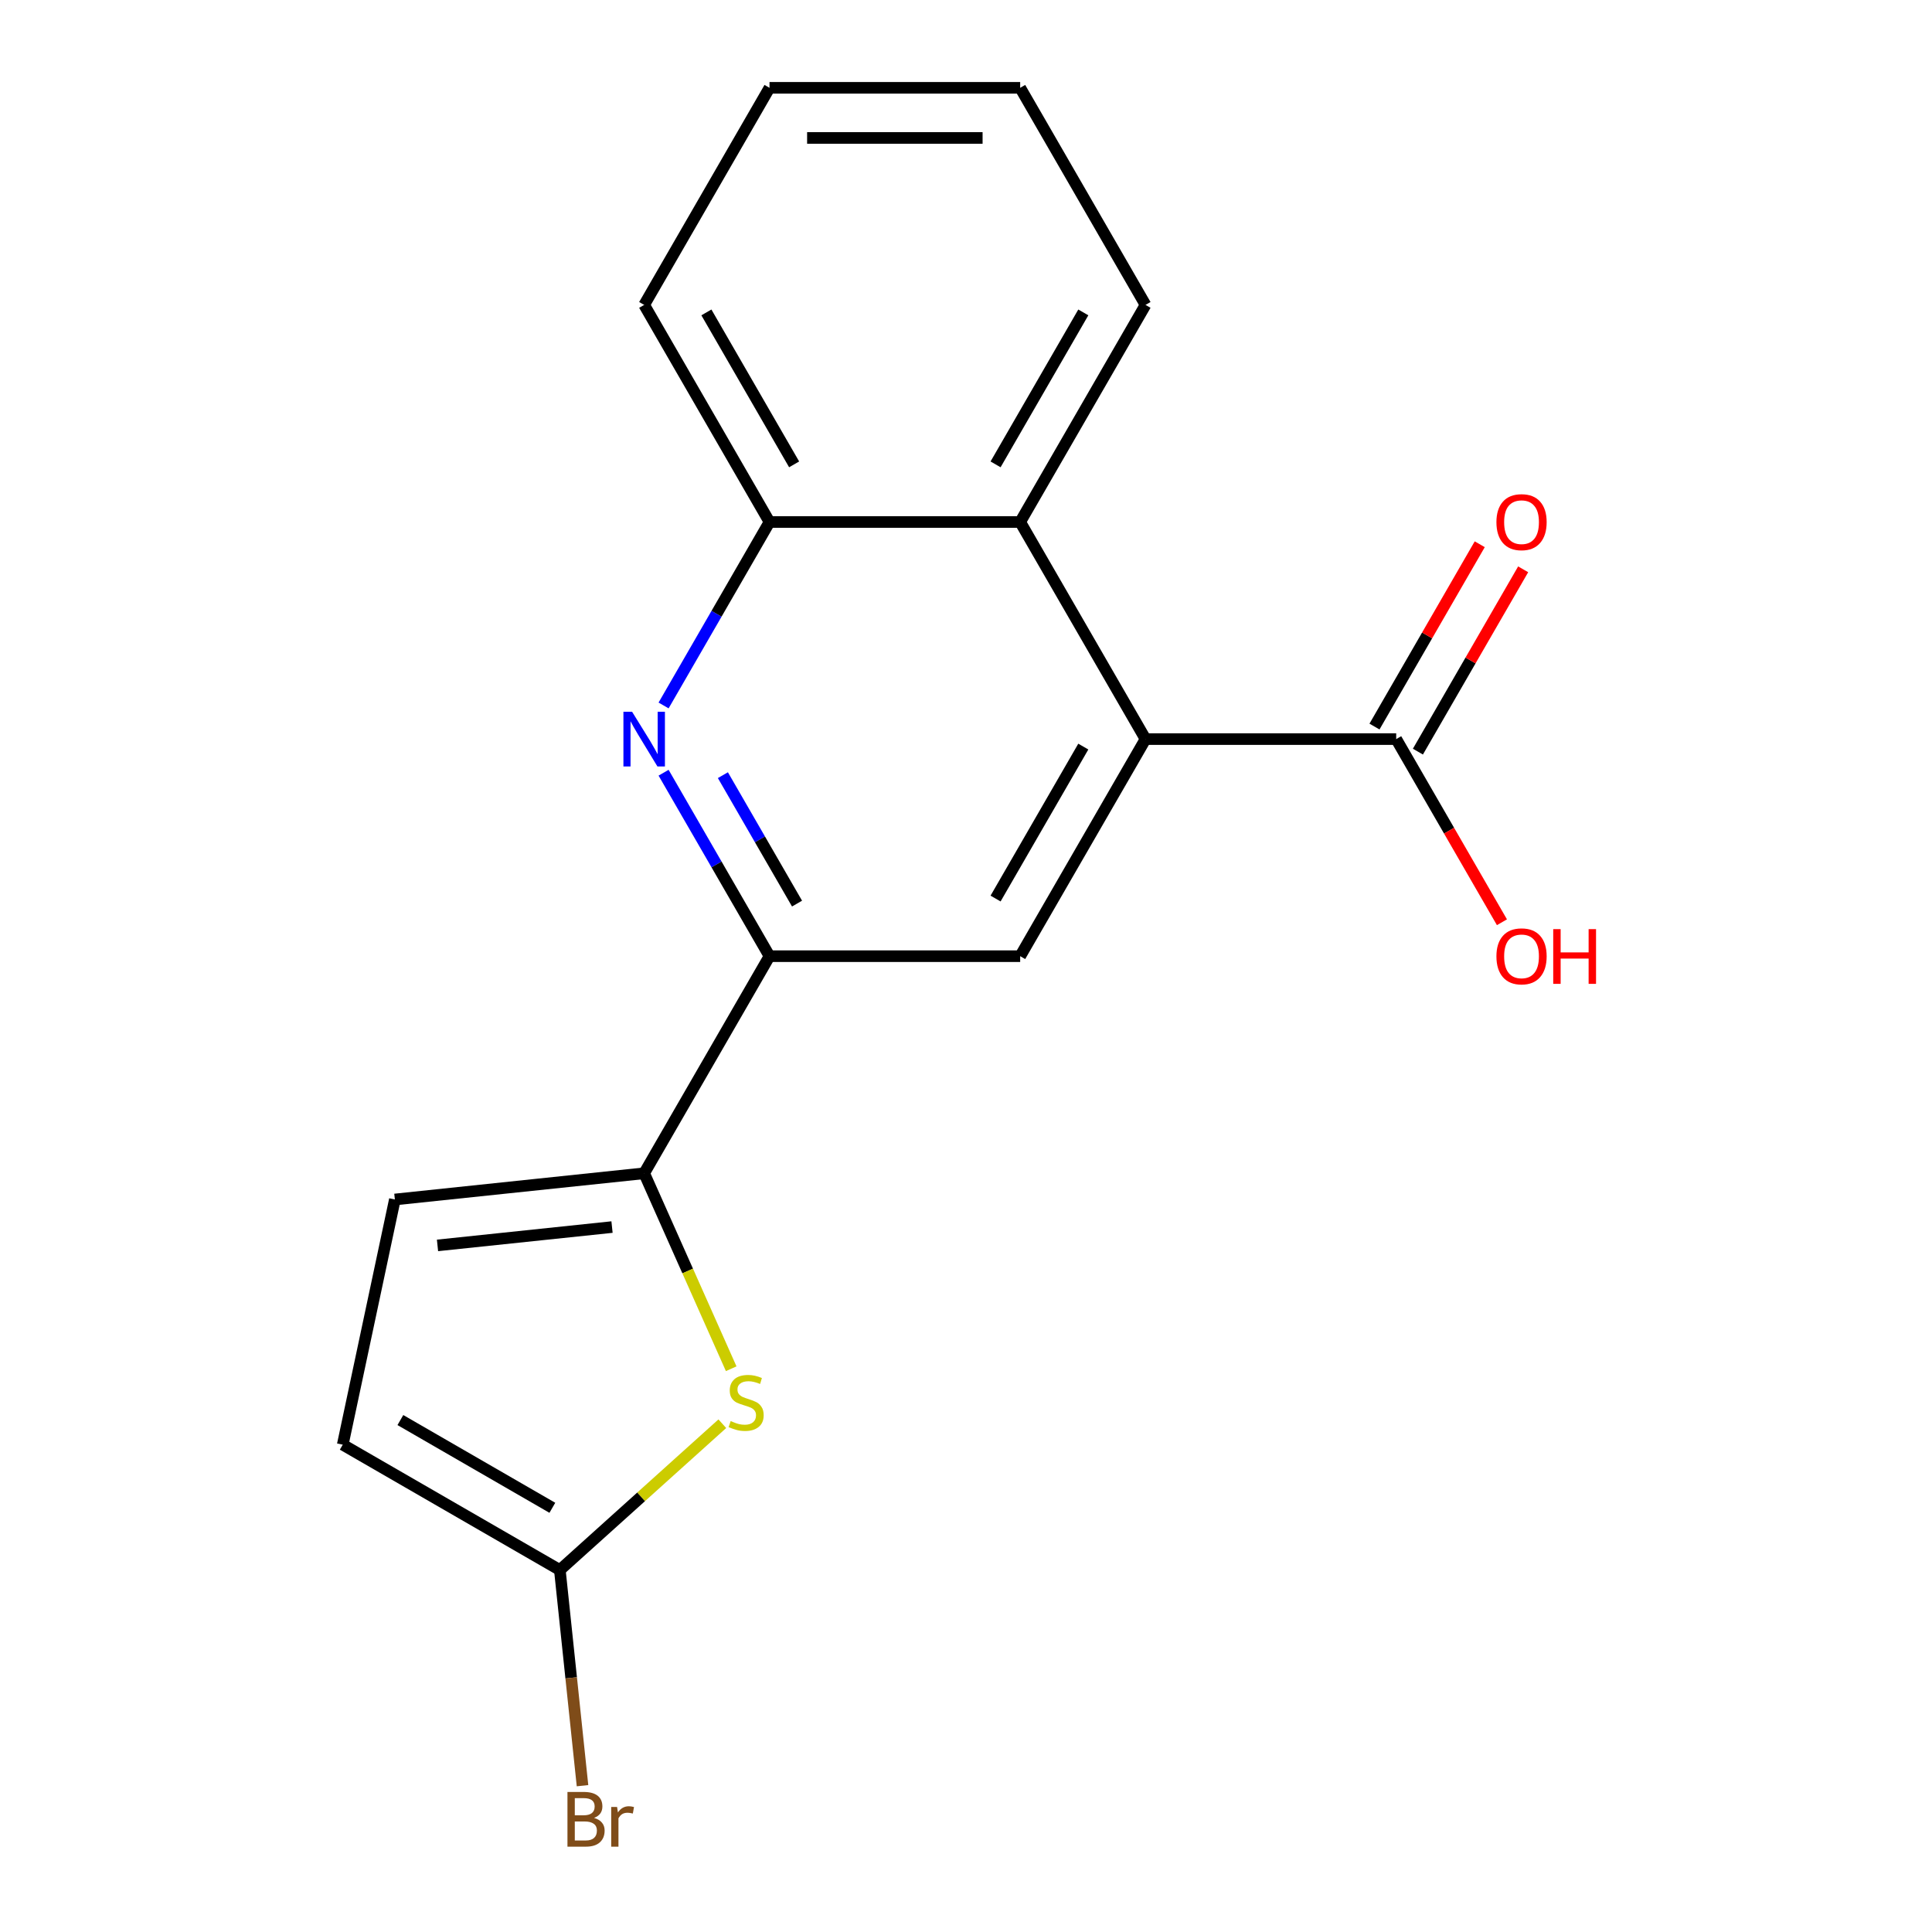 <?xml version='1.0' encoding='iso-8859-1'?>
<svg version='1.1' baseProfile='full'
              xmlns='http://www.w3.org/2000/svg'
                      xmlns:rdkit='http://www.rdkit.org/xml'
                      xmlns:xlink='http://www.w3.org/1999/xlink'
                  xml:space='preserve'
width='1000px' height='1000px' viewBox='0 0 1000 1000'>
<!-- END OF HEADER -->
<rect style='opacity:1.0;fill:#FFFFFF;stroke:none' width='1000' height='1000' x='0' y='0'> </rect>
<path class='bond-2' d='M 333.422,607.286 L 355.944,657.87' style='fill:none;fill-rule:evenodd;stroke:#000000;stroke-width:6px;stroke-linecap:butt;stroke-linejoin:miter;stroke-opacity:1' />
<path class='bond-2' d='M 355.944,657.87 L 378.465,708.454' style='fill:none;fill-rule:evenodd;stroke:#CCCC00;stroke-width:6px;stroke-linecap:butt;stroke-linejoin:miter;stroke-opacity:1' />
<path class='bond-3' d='M 333.422,607.286 L 398.297,494.919' style='fill:none;fill-rule:evenodd;stroke:#000000;stroke-width:6px;stroke-linecap:butt;stroke-linejoin:miter;stroke-opacity:1' />
<path class='bond-9' d='M 333.422,607.286 L 204.384,620.848' style='fill:none;fill-rule:evenodd;stroke:#000000;stroke-width:6px;stroke-linecap:butt;stroke-linejoin:miter;stroke-opacity:1' />
<path class='bond-9' d='M 316.779,635.128 L 226.452,644.621' style='fill:none;fill-rule:evenodd;stroke:#000000;stroke-width:6px;stroke-linecap:butt;stroke-linejoin:miter;stroke-opacity:1' />
<path class='bond-0' d='M 592.921,382.553 L 528.046,494.919' style='fill:none;fill-rule:evenodd;stroke:#000000;stroke-width:6px;stroke-linecap:butt;stroke-linejoin:miter;stroke-opacity:1' />
<path class='bond-0' d='M 560.717,386.433 L 515.304,465.09' style='fill:none;fill-rule:evenodd;stroke:#000000;stroke-width:6px;stroke-linecap:butt;stroke-linejoin:miter;stroke-opacity:1' />
<path class='bond-6' d='M 592.921,382.553 L 528.046,270.187' style='fill:none;fill-rule:evenodd;stroke:#000000;stroke-width:6px;stroke-linecap:butt;stroke-linejoin:miter;stroke-opacity:1' />
<path class='bond-7' d='M 592.921,382.553 L 722.67,382.553' style='fill:none;fill-rule:evenodd;stroke:#000000;stroke-width:6px;stroke-linecap:butt;stroke-linejoin:miter;stroke-opacity:1' />
<path class='bond-1' d='M 343.47,399.957 L 370.884,447.438' style='fill:none;fill-rule:evenodd;stroke:#0000FF;stroke-width:6px;stroke-linecap:butt;stroke-linejoin:miter;stroke-opacity:1' />
<path class='bond-1' d='M 370.884,447.438 L 398.297,494.919' style='fill:none;fill-rule:evenodd;stroke:#000000;stroke-width:6px;stroke-linecap:butt;stroke-linejoin:miter;stroke-opacity:1' />
<path class='bond-1' d='M 374.168,401.226 L 393.357,434.463' style='fill:none;fill-rule:evenodd;stroke:#0000FF;stroke-width:6px;stroke-linecap:butt;stroke-linejoin:miter;stroke-opacity:1' />
<path class='bond-1' d='M 393.357,434.463 L 412.546,467.7' style='fill:none;fill-rule:evenodd;stroke:#000000;stroke-width:6px;stroke-linecap:butt;stroke-linejoin:miter;stroke-opacity:1' />
<path class='bond-8' d='M 343.47,365.149 L 370.884,317.668' style='fill:none;fill-rule:evenodd;stroke:#0000FF;stroke-width:6px;stroke-linecap:butt;stroke-linejoin:miter;stroke-opacity:1' />
<path class='bond-8' d='M 370.884,317.668 L 398.297,270.187' style='fill:none;fill-rule:evenodd;stroke:#000000;stroke-width:6px;stroke-linecap:butt;stroke-linejoin:miter;stroke-opacity:1' />
<path class='bond-5' d='M 373.872,736.914 L 331.823,774.775' style='fill:none;fill-rule:evenodd;stroke:#CCCC00;stroke-width:6px;stroke-linecap:butt;stroke-linejoin:miter;stroke-opacity:1' />
<path class='bond-5' d='M 331.823,774.775 L 289.774,812.637' style='fill:none;fill-rule:evenodd;stroke:#000000;stroke-width:6px;stroke-linecap:butt;stroke-linejoin:miter;stroke-opacity:1' />
<path class='bond-4' d='M 398.297,494.919 L 528.046,494.919' style='fill:none;fill-rule:evenodd;stroke:#000000;stroke-width:6px;stroke-linecap:butt;stroke-linejoin:miter;stroke-opacity:1' />
<path class='bond-12' d='M 289.774,812.637 L 295.64,868.454' style='fill:none;fill-rule:evenodd;stroke:#000000;stroke-width:6px;stroke-linecap:butt;stroke-linejoin:miter;stroke-opacity:1' />
<path class='bond-12' d='M 295.64,868.454 L 301.507,924.272' style='fill:none;fill-rule:evenodd;stroke:#7F4C19;stroke-width:6px;stroke-linecap:butt;stroke-linejoin:miter;stroke-opacity:1' />
<path class='bond-18' d='M 289.774,812.637 L 177.407,747.762' style='fill:none;fill-rule:evenodd;stroke:#000000;stroke-width:6px;stroke-linecap:butt;stroke-linejoin:miter;stroke-opacity:1' />
<path class='bond-18' d='M 285.894,780.432 L 207.237,735.02' style='fill:none;fill-rule:evenodd;stroke:#000000;stroke-width:6px;stroke-linecap:butt;stroke-linejoin:miter;stroke-opacity:1' />
<path class='bond-14' d='M 528.046,270.187 L 592.921,157.821' style='fill:none;fill-rule:evenodd;stroke:#000000;stroke-width:6px;stroke-linecap:butt;stroke-linejoin:miter;stroke-opacity:1' />
<path class='bond-14' d='M 515.304,240.357 L 560.717,161.701' style='fill:none;fill-rule:evenodd;stroke:#000000;stroke-width:6px;stroke-linecap:butt;stroke-linejoin:miter;stroke-opacity:1' />
<path class='bond-19' d='M 528.046,270.187 L 398.297,270.187' style='fill:none;fill-rule:evenodd;stroke:#000000;stroke-width:6px;stroke-linecap:butt;stroke-linejoin:miter;stroke-opacity:1' />
<path class='bond-11' d='M 733.907,389.041 L 761.147,341.859' style='fill:none;fill-rule:evenodd;stroke:#000000;stroke-width:6px;stroke-linecap:butt;stroke-linejoin:miter;stroke-opacity:1' />
<path class='bond-11' d='M 761.147,341.859 L 788.387,294.678' style='fill:none;fill-rule:evenodd;stroke:#FF0000;stroke-width:6px;stroke-linecap:butt;stroke-linejoin:miter;stroke-opacity:1' />
<path class='bond-11' d='M 711.434,376.066 L 738.674,328.884' style='fill:none;fill-rule:evenodd;stroke:#000000;stroke-width:6px;stroke-linecap:butt;stroke-linejoin:miter;stroke-opacity:1' />
<path class='bond-11' d='M 738.674,328.884 L 765.914,281.703' style='fill:none;fill-rule:evenodd;stroke:#FF0000;stroke-width:6px;stroke-linecap:butt;stroke-linejoin:miter;stroke-opacity:1' />
<path class='bond-13' d='M 722.67,382.553 L 750.037,429.954' style='fill:none;fill-rule:evenodd;stroke:#000000;stroke-width:6px;stroke-linecap:butt;stroke-linejoin:miter;stroke-opacity:1' />
<path class='bond-13' d='M 750.037,429.954 L 777.405,477.356' style='fill:none;fill-rule:evenodd;stroke:#FF0000;stroke-width:6px;stroke-linecap:butt;stroke-linejoin:miter;stroke-opacity:1' />
<path class='bond-15' d='M 398.297,270.187 L 333.422,157.821' style='fill:none;fill-rule:evenodd;stroke:#000000;stroke-width:6px;stroke-linecap:butt;stroke-linejoin:miter;stroke-opacity:1' />
<path class='bond-15' d='M 411.039,240.357 L 365.627,161.701' style='fill:none;fill-rule:evenodd;stroke:#000000;stroke-width:6px;stroke-linecap:butt;stroke-linejoin:miter;stroke-opacity:1' />
<path class='bond-10' d='M 204.384,620.848 L 177.407,747.762' style='fill:none;fill-rule:evenodd;stroke:#000000;stroke-width:6px;stroke-linecap:butt;stroke-linejoin:miter;stroke-opacity:1' />
<path class='bond-16' d='M 592.921,157.821 L 528.046,45.455' style='fill:none;fill-rule:evenodd;stroke:#000000;stroke-width:6px;stroke-linecap:butt;stroke-linejoin:miter;stroke-opacity:1' />
<path class='bond-17' d='M 333.422,157.821 L 398.297,45.455' style='fill:none;fill-rule:evenodd;stroke:#000000;stroke-width:6px;stroke-linecap:butt;stroke-linejoin:miter;stroke-opacity:1' />
<path class='bond-20' d='M 528.046,45.455 L 398.297,45.455' style='fill:none;fill-rule:evenodd;stroke:#000000;stroke-width:6px;stroke-linecap:butt;stroke-linejoin:miter;stroke-opacity:1' />
<path class='bond-20' d='M 508.584,71.404 L 417.759,71.404' style='fill:none;fill-rule:evenodd;stroke:#000000;stroke-width:6px;stroke-linecap:butt;stroke-linejoin:miter;stroke-opacity:1' />
<path  class='atom-2' d='M 327.162 368.393
L 336.442 383.393
Q 337.362 384.873, 338.842 387.553
Q 340.322 390.233, 340.402 390.393
L 340.402 368.393
L 344.162 368.393
L 344.162 396.713
L 340.282 396.713
L 330.322 380.313
Q 329.162 378.393, 327.922 376.193
Q 326.722 373.993, 326.362 373.313
L 326.362 396.713
L 322.682 396.713
L 322.682 368.393
L 327.162 368.393
' fill='#0000FF'/>
<path  class='atom-3' d='M 378.196 735.537
Q 378.516 735.657, 379.836 736.217
Q 381.156 736.777, 382.596 737.137
Q 384.076 737.457, 385.516 737.457
Q 388.196 737.457, 389.756 736.177
Q 391.316 734.857, 391.316 732.577
Q 391.316 731.017, 390.516 730.057
Q 389.756 729.097, 388.556 728.577
Q 387.356 728.057, 385.356 727.457
Q 382.836 726.697, 381.316 725.977
Q 379.836 725.257, 378.756 723.737
Q 377.716 722.217, 377.716 719.657
Q 377.716 716.097, 380.116 713.897
Q 382.556 711.697, 387.356 711.697
Q 390.636 711.697, 394.356 713.257
L 393.436 716.337
Q 390.036 714.937, 387.476 714.937
Q 384.716 714.937, 383.196 716.097
Q 381.676 717.217, 381.716 719.177
Q 381.716 720.697, 382.476 721.617
Q 383.276 722.537, 384.396 723.057
Q 385.556 723.577, 387.476 724.177
Q 390.036 724.977, 391.556 725.777
Q 393.076 726.577, 394.156 728.217
Q 395.276 729.817, 395.276 732.577
Q 395.276 736.497, 392.636 738.617
Q 390.036 740.697, 385.676 740.697
Q 383.156 740.697, 381.236 740.137
Q 379.356 739.617, 377.116 738.697
L 378.196 735.537
' fill='#CCCC00'/>
<path  class='atom-12' d='M 774.545 270.267
Q 774.545 263.467, 777.905 259.667
Q 781.265 255.867, 787.545 255.867
Q 793.825 255.867, 797.185 259.667
Q 800.545 263.467, 800.545 270.267
Q 800.545 277.147, 797.145 281.067
Q 793.745 284.947, 787.545 284.947
Q 781.305 284.947, 777.905 281.067
Q 774.545 277.187, 774.545 270.267
M 787.545 281.747
Q 791.865 281.747, 794.185 278.867
Q 796.545 275.947, 796.545 270.267
Q 796.545 264.707, 794.185 261.907
Q 791.865 259.067, 787.545 259.067
Q 783.225 259.067, 780.865 261.867
Q 778.545 264.667, 778.545 270.267
Q 778.545 275.987, 780.865 278.867
Q 783.225 281.747, 787.545 281.747
' fill='#FF0000'/>
<path  class='atom-13' d='M 307.476 940.955
Q 310.196 941.715, 311.556 943.395
Q 312.956 945.035, 312.956 947.475
Q 312.956 951.395, 310.436 953.635
Q 307.956 955.835, 303.236 955.835
L 293.716 955.835
L 293.716 927.515
L 302.076 927.515
Q 306.916 927.515, 309.356 929.475
Q 311.796 931.435, 311.796 935.035
Q 311.796 939.315, 307.476 940.955
M 297.516 930.715
L 297.516 939.595
L 302.076 939.595
Q 304.876 939.595, 306.316 938.475
Q 307.796 937.315, 307.796 935.035
Q 307.796 930.715, 302.076 930.715
L 297.516 930.715
M 303.236 952.635
Q 305.996 952.635, 307.476 951.315
Q 308.956 949.995, 308.956 947.475
Q 308.956 945.155, 307.316 943.995
Q 305.716 942.795, 302.636 942.795
L 297.516 942.795
L 297.516 952.635
L 303.236 952.635
' fill='#7F4C19'/>
<path  class='atom-13' d='M 319.396 935.275
L 319.836 938.115
Q 321.996 934.915, 325.516 934.915
Q 326.636 934.915, 328.156 935.315
L 327.556 938.675
Q 325.836 938.275, 324.876 938.275
Q 323.196 938.275, 322.076 938.955
Q 320.996 939.595, 320.116 941.155
L 320.116 955.835
L 316.356 955.835
L 316.356 935.275
L 319.396 935.275
' fill='#7F4C19'/>
<path  class='atom-14' d='M 774.545 494.999
Q 774.545 488.199, 777.905 484.399
Q 781.265 480.599, 787.545 480.599
Q 793.825 480.599, 797.185 484.399
Q 800.545 488.199, 800.545 494.999
Q 800.545 501.879, 797.145 505.799
Q 793.745 509.679, 787.545 509.679
Q 781.305 509.679, 777.905 505.799
Q 774.545 501.919, 774.545 494.999
M 787.545 506.479
Q 791.865 506.479, 794.185 503.599
Q 796.545 500.679, 796.545 494.999
Q 796.545 489.439, 794.185 486.639
Q 791.865 483.799, 787.545 483.799
Q 783.225 483.799, 780.865 486.599
Q 778.545 489.399, 778.545 494.999
Q 778.545 500.719, 780.865 503.599
Q 783.225 506.479, 787.545 506.479
' fill='#FF0000'/>
<path  class='atom-14' d='M 803.945 480.919
L 807.785 480.919
L 807.785 492.959
L 822.265 492.959
L 822.265 480.919
L 826.105 480.919
L 826.105 509.239
L 822.265 509.239
L 822.265 496.159
L 807.785 496.159
L 807.785 509.239
L 803.945 509.239
L 803.945 480.919
' fill='#FF0000'/>
</svg>

